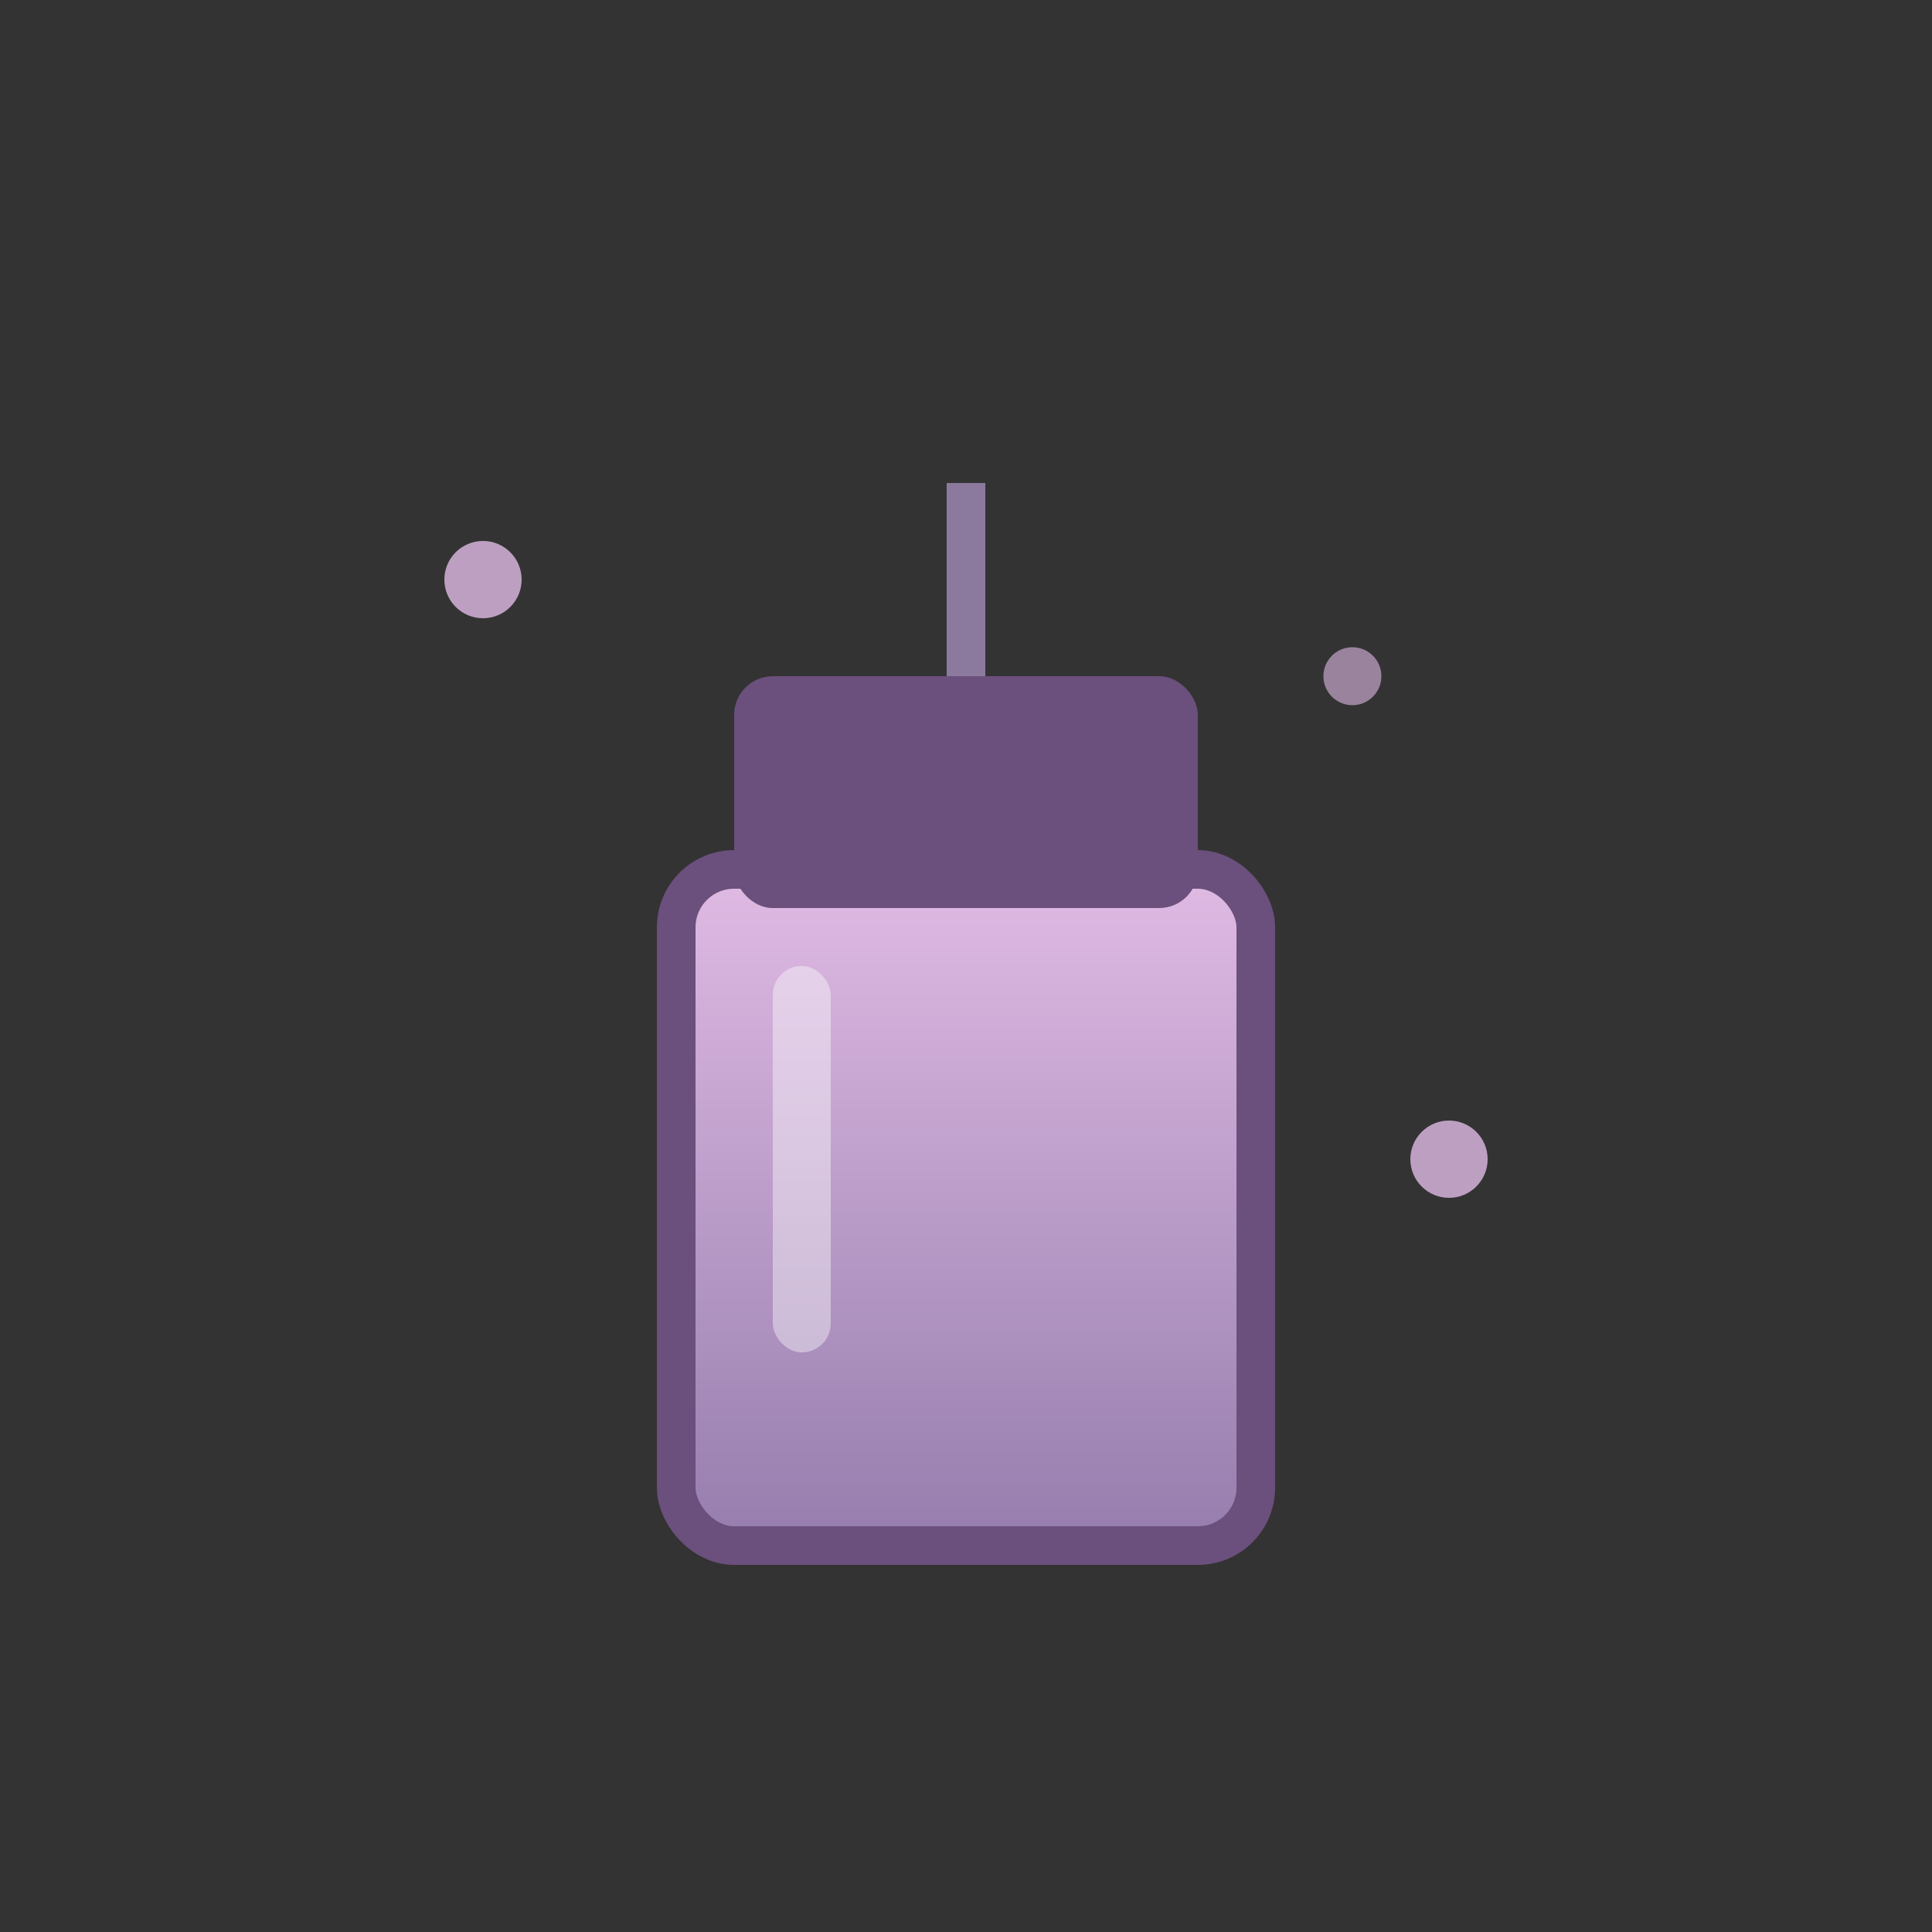 <svg xmlns="http://www.w3.org/2000/svg" viewBox="0 0 100 100">
  <rect x="0" y="0" width="100" height="100" fill="#333333" stroke="none"/>
  <defs>
    <linearGradient id="gradient" x1="0%" y1="0%" x2="0%" y2="100%">
      <stop offset="0%" style="stop-color:#E0BBE4;stop-opacity:1" />
      <stop offset="100%" style="stop-color:#957DAD;stop-opacity:1" />
    </linearGradient>
  </defs>
  <!-- Nail polish bottle -->
  <rect x="35" y="45" width="30" height="35" rx="3" fill="url(#gradient)" stroke="#6B4F7C" stroke-width="2"/>
  <!-- Bottle cap -->
  <rect x="38" y="35" width="24" height="12" rx="2" fill="#6B4F7C"/>
  <!-- Brush -->
  <line x1="50" y1="35" x2="50" y2="25" stroke="#8B7A9E" stroke-width="2"/>
  <!-- Sparkle elements -->
  <circle cx="25" cy="30" r="2" fill="#E0BBE4" opacity="0.8"/>
  <circle cx="75" cy="60" r="2" fill="#E0BBE4" opacity="0.8"/>
  <circle cx="70" cy="35" r="1.5" fill="#E0BBE4" opacity="0.6"/>
  <!-- Highlight on bottle -->
  <rect x="40" y="50" width="3" height="20" rx="1.5" fill="#FFF" opacity="0.4"/>
</svg>

